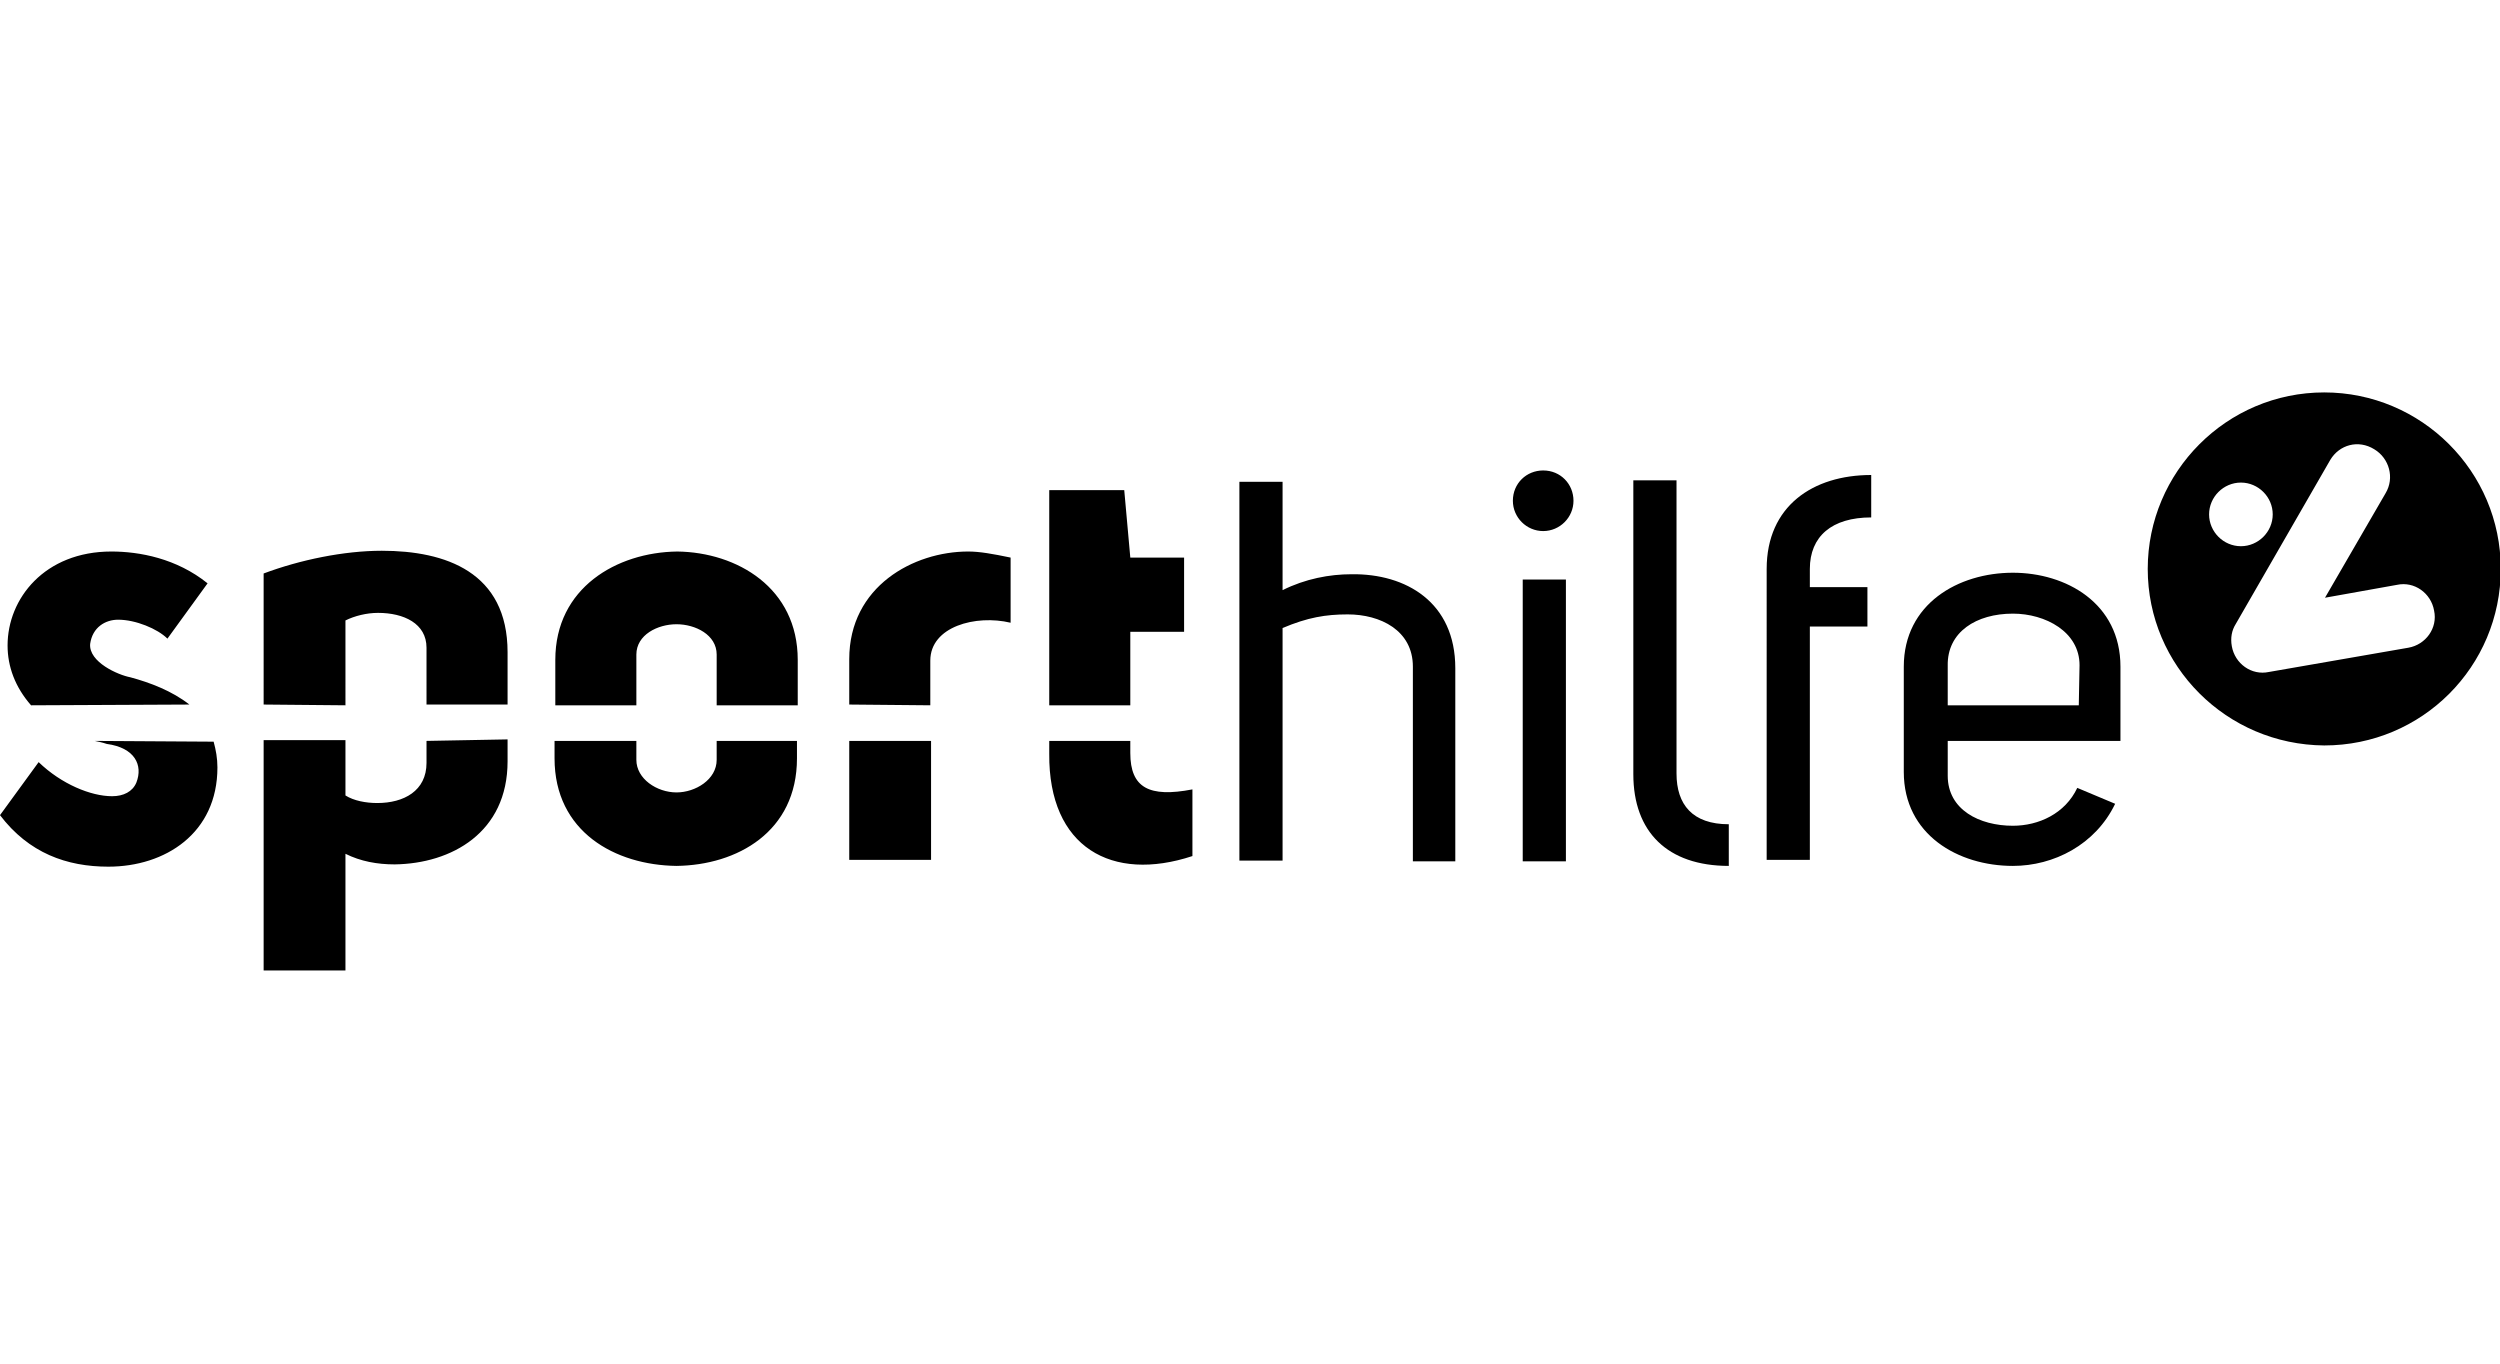 <svg class="logo--sporthilfe" xmlns="http://www.w3.org/2000/svg" viewBox="0 0 330 180">
	<path class="color-1" d="M169.3 77.9c3-1.5 6.2-2.1 9.1-2.1 7.2-.1 13.7 3.7 13.7 12.4v25.5h-5.6V88c0-4.8-4.3-6.9-8.6-6.9-2.9 0-5.3.4-8.6 1.8v30.7h-5.7v-50h5.7v14.3zm34.4-15.8c2.3 0 4 1.8 4 4s-1.8 4-4 4-4-1.8-4-4c0-2.3 1.8-4 4-4zm3 14.4v37.2H201V76.5h5.7zm21.5 37.8c-8.1 0-12.6-4.5-12.6-12.1V63.4h5.7v38.7c0 4.1 2.1 6.7 6.9 6.7v5.5zm18.8-46c-5.2 0-8.1 2.5-8.1 6.8v2.4h7.6v5.2h-7.6v30.8h-5.7V75.1c0-8.3 6.1-12.4 13.8-12.4v5.6zm10.1 34.1c0 4.5 4.2 6.6 8.6 6.6 3.4 0 6.9-1.6 8.5-5l5 2.1c-2.6 5.4-8.1 8.2-13.5 8.2-7.2 0-14.4-4.1-14.4-12.4V88c0-8.3 7.2-12.4 14.4-12.4 7 0 14.2 4 14.2 12.4v9.8h-22.8v4.6zm17.4-14.6c0-4.4-4.5-6.8-8.8-6.8-4.8 0-8.7 2.4-8.6 6.9v5.2h17.3l.1-5.3z"/>
	<path class="color-2" d="M4.1 93.1C2 90.7 1 88 1 85.2 1 79 5.9 72.8 14.7 72.8c3.7 0 8.6.9 12.7 4.2l-5.3 7.3c-1.3-1.3-4.2-2.5-6.5-2.5-1.7 0-3.4 1-3.7 3.2-.2 2.4 3.7 4.1 5.3 4.4 2.6.7 5.5 1.8 7.8 3.6l-20.9.1zm79.9 0v-6.7c0-2.6 2.8-4 5.3-4s5.3 1.4 5.3 4v6.7h10.7v-6c0-9.5-8-14.2-15.9-14.3-8 .1-16.1 4.8-16.1 14.3v6H84zm38.8 0v-5.9c0-4.5 6-6.1 10.6-5v-8.6c-2.4-.5-4.1-.8-5.6-.8-7.2 0-15.7 4.6-15.7 14.2v6l10.7.1zm26.4 0v-9.7h7.1v-9.8h-7.1l-.8-8.9h-9.9v28.4h10.7zm-103.6 0V81.9c1.2-.6 2.8-1 4.3-1 3.4 0 6.4 1.4 6.4 4.6V93H67v-6.9c0-10.6-8.2-13.4-16.6-13.4-5 0-10.8 1.2-15.6 3V93l10.8.1zm66.5 4.7v15.7h10.8V97.8h-10.8zm-99.6 0c.5.1 1 .2 1.6.4 3.7.5 4.8 2.8 3.9 5.1-.5 1.2-1.7 1.8-3.2 1.8-2.8 0-6.7-1.6-9.7-4.5l-5.1 7c3.8 5 8.8 6.8 14.3 6.8 7.5 0 14.4-4.4 14.4-13.1 0-1.2-.2-2.3-.5-3.4l-15.7-.1zm136.7 1.6v-1.6h-10.7v1.7c-.1 12.4 8.3 17 18.9 13.5v-8.8c-5.7 1.1-8.2-.2-8.2-4.8zm-54.6-1.6v2.5c0 2.6-2.8 4.3-5.3 4.3-2.6 0-5.3-1.8-5.3-4.3v-2.5H73.2v2.3c0 9.7 8 14.1 16.1 14.2 8-.1 15.9-4.5 15.9-14.2v-2.3H94.6zm-38.3 0v2.9c0 3.7-3 5.3-6.5 5.3-1.5 0-3.1-.3-4.2-1v-7.3H34.8v30.4h10.8v-15.4c2 1 4.2 1.4 6.5 1.4 7.5-.1 14.9-4.2 14.9-13.6v-2.9l-10.7.2zM291.6 67.9c0 2.3 1.9 4.2 4.2 4.2s4.2-1.9 4.2-4.2c0-2.3-1.9-4.2-4.2-4.2s-4.2 1.9-4.2 4.2m16-7.2l-12.5 21.7c-.5.8-.7 1.8-.5 2.9.4 2.3 2.6 3.9 4.9 3.4l18.4-3.2c2.3-.4 3.9-2.6 3.4-4.9-.4-2.3-2.6-3.9-4.9-3.4l-9.5 1.7 8-13.8c1.2-2 .5-4.6-1.5-5.8-2.1-1.3-4.6-.6-5.8 1.4m-24.1 14.4c0-12.8 10.4-23.3 23.3-23.3 12.8 0 23.3 10.4 23.3 23.3s-10.4 23.3-23.3 23.3c-12.9-.1-23.3-10.5-23.3-23.3"/>
</svg>